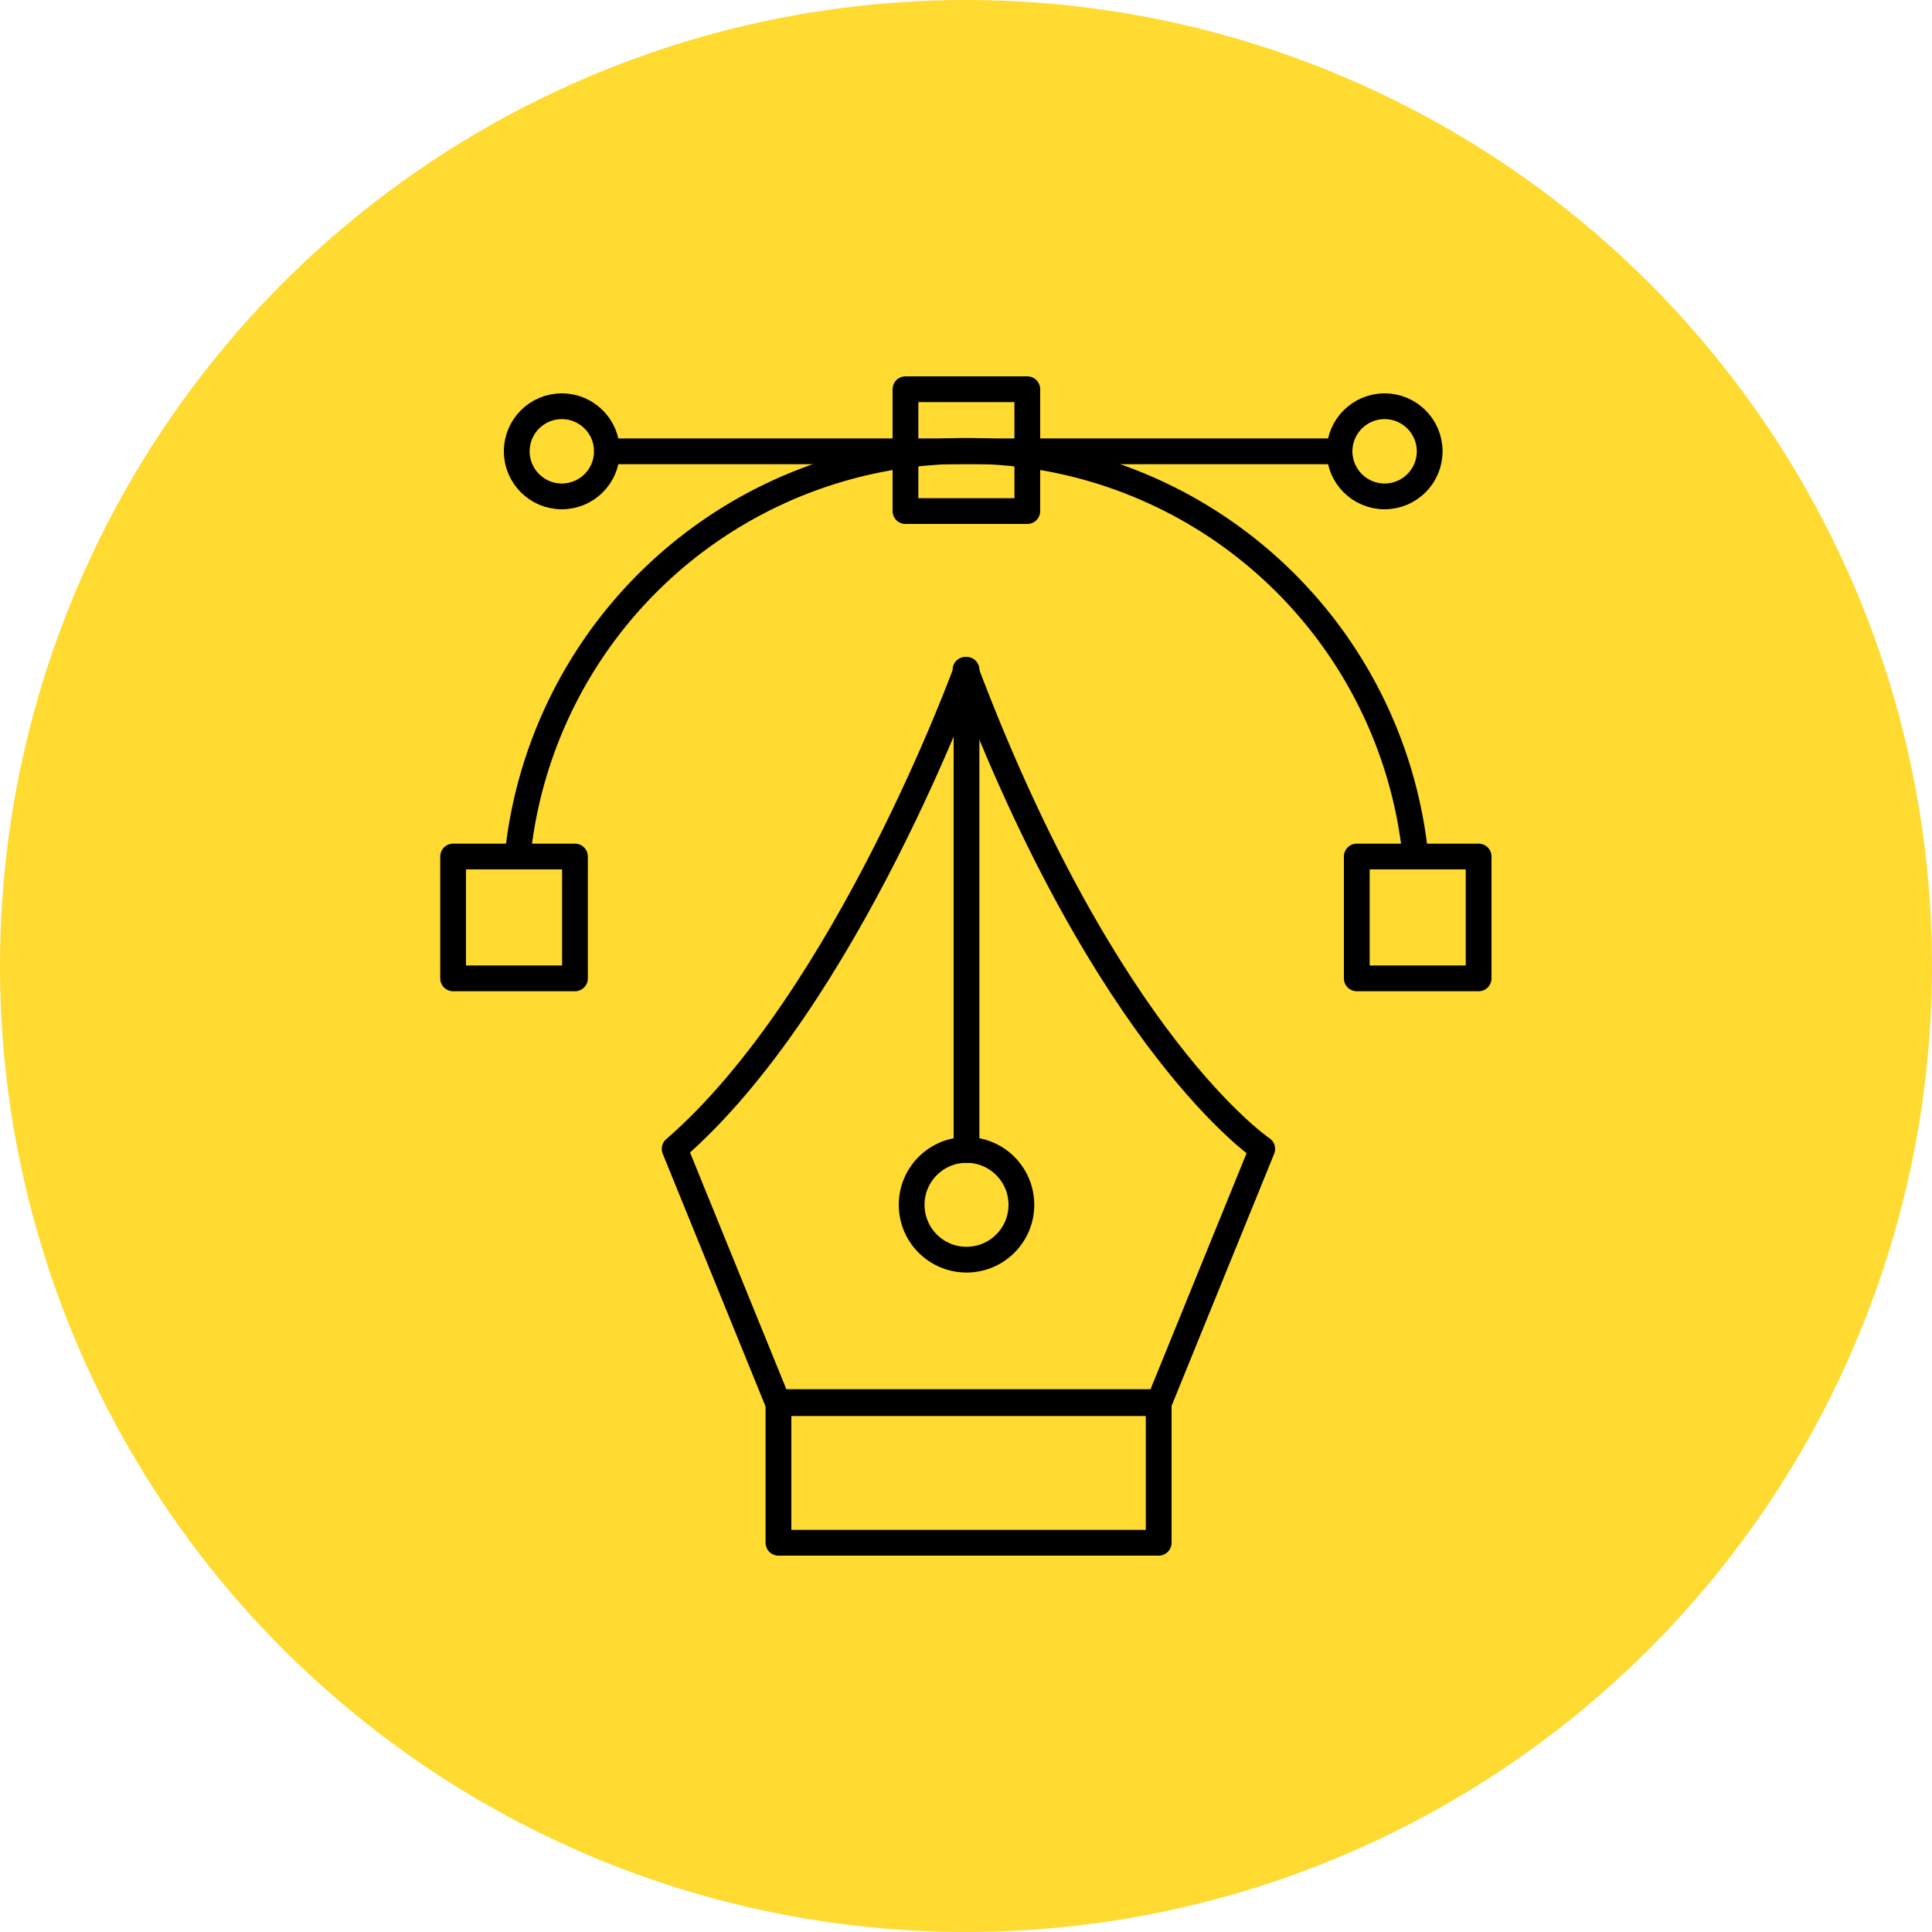 <svg xmlns="http://www.w3.org/2000/svg" width="75" height="75" viewBox="0 0 75 75"><defs><style>.cls-1{fill:#ffda30;}.cls-2{fill:none;stroke:#000;stroke-linecap:round;stroke-linejoin:round;}</style></defs><g id="Layer_2" data-name="Layer 2"><g id="Layer_1-2" data-name="Layer 1"><circle class="cls-1" cx="37.5" cy="37.5" r="37.5"/><rect class="cls-2" x="17.59" y="33.25" width="4.73" height="4.73"/><rect class="cls-2" x="52.67" y="33.25" width="4.73" height="4.73"/><rect class="cls-2" x="35.15" y="15.11" width="4.73" height="4.73"/><circle class="cls-2" cx="21.81" cy="17.52" r="1.75"/><circle class="cls-2" cx="53.75" cy="17.52" r="1.75"/><line class="cls-2" x1="23.56" y1="17.52" x2="52" y2="17.52"/><path class="cls-2" d="M20.09,33.25a17.52,17.52,0,0,1,34.86,0"/><path class="cls-2" d="M37.52,26h0s-4.64,12.8-11.33,18.6l4,9.83H45l4-9.83s-6-4-11.52-18.6Z"/><line class="cls-2" x1="37.52" y1="44.64" x2="37.52" y2="26.04"/><circle class="cls-2" cx="37.52" cy="46.77" r="2.13"/><rect class="cls-2" x="30.22" y="54.47" width="14.76" height="5.42"/></g></g></svg>
